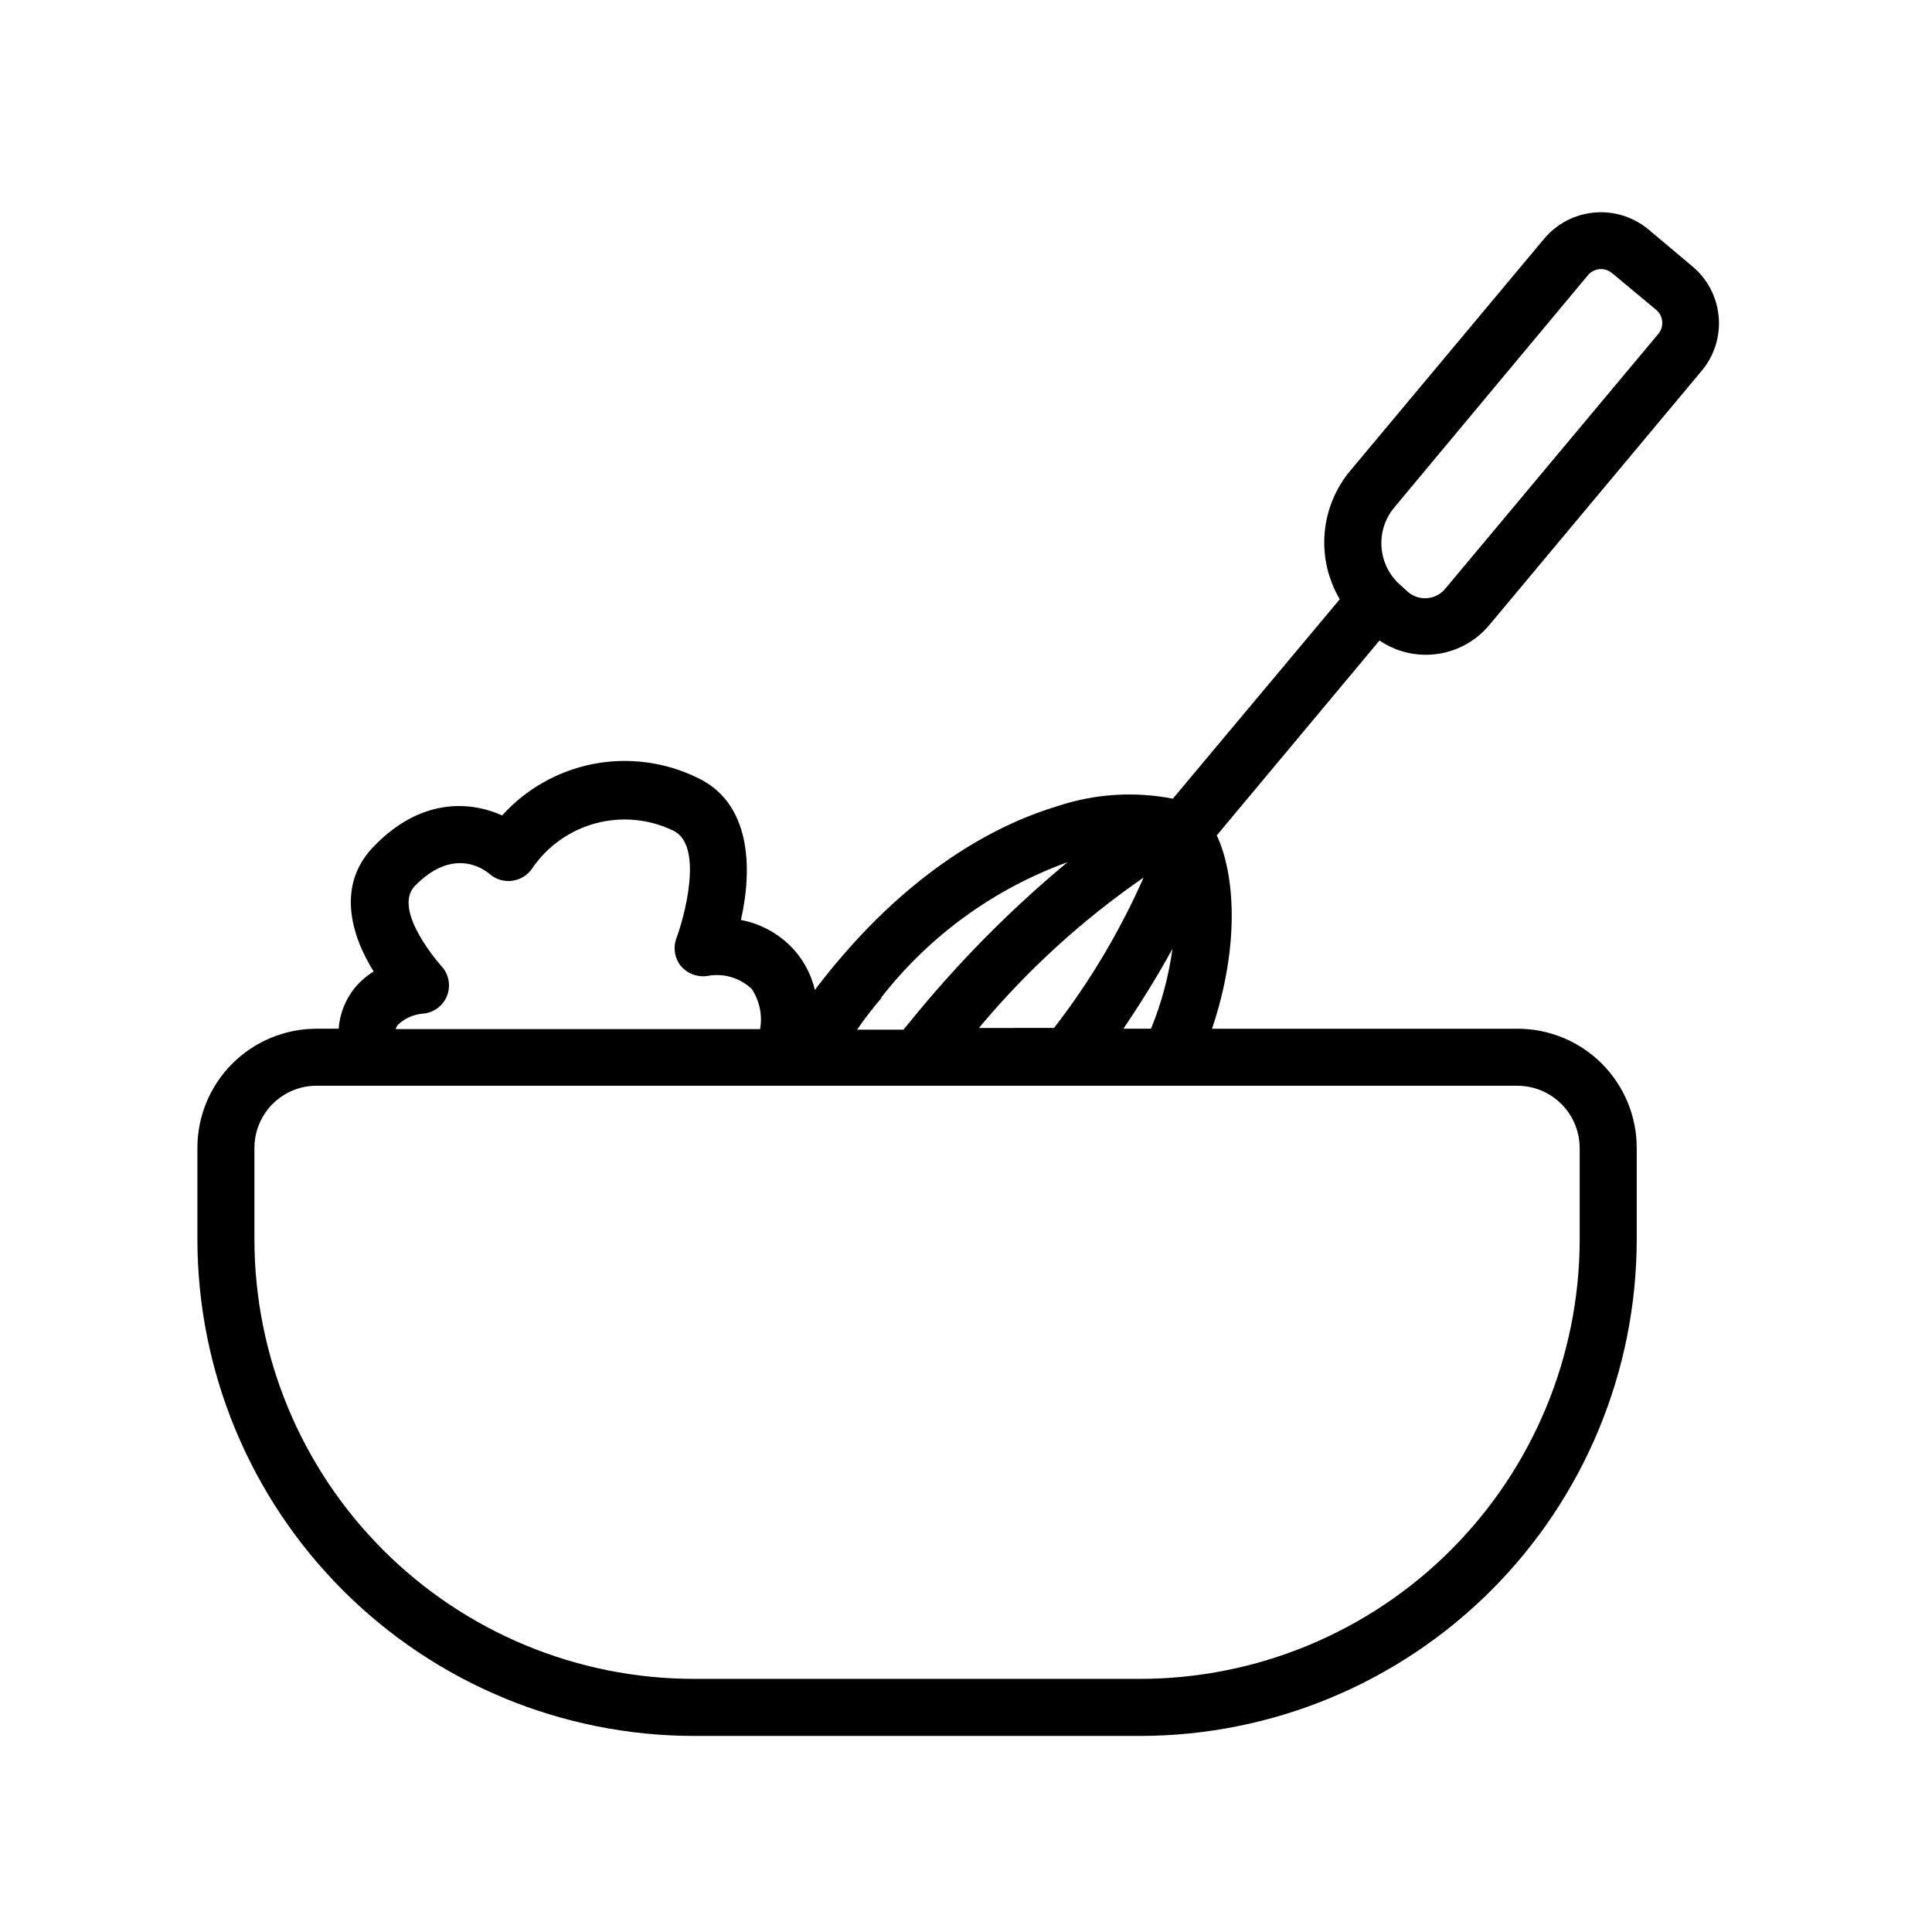 <?xml version="1.0" encoding="UTF-8"?>
<!-- Uploaded to: SVG Repo, www.svgrepo.com, Generator: SVG Repo Mixer Tools -->
<svg fill="#000000" width="800px" height="800px" version="1.1" viewBox="144 144 512 512" xmlns="http://www.w3.org/2000/svg">
 <path d="m580.87 204.82c-4.008-3.348-9.18-4.965-14.379-4.492-5.199 0.473-9.996 2.996-13.332 7.008l-51.289 61.367c-3.941 4.695-6.328 10.496-6.832 16.605-0.508 6.109 0.895 12.223 4.012 17.5l-44.234 52.852c-10.23-2-20.801-1.305-30.68 2.016-14.461 4.332-36.273 15.113-58.191 41.16-2.168 2.57-4.133 5.039-5.996 7.508-0.875-3.707-2.598-7.156-5.039-10.078-3.738-4.406-8.879-7.394-14.559-8.465 3.125-13.805 2.672-31.188-11.738-37.785-8.527-4.117-18.156-5.363-27.449-3.547-9.293 1.816-17.746 6.598-24.09 13.625-8.566-3.828-21.613-4.684-34.059 8.262-9.773 10.078-6.144 23.227 0 33.102-1.906 1.176-3.609 2.656-5.039 4.383-2.469 3.082-3.945 6.84-4.231 10.781h-5.894c-8.371 0.012-16.391 3.348-22.305 9.27-5.914 5.922-9.234 13.949-9.234 22.32v24.285-0.004c0.039 34.875 13.91 68.312 38.574 92.973 24.66 24.66 58.094 38.531 92.969 38.574h118.3c34.883-0.027 68.332-13.895 93.004-38.555 24.672-24.664 38.551-58.105 38.59-92.992v-24.281c0-8.387-3.336-16.43-9.27-22.355s-13.984-9.25-22.371-9.234h-80.91c7.406-22.016 6.098-40.961 1.258-51.238l43.125-51.641h0.004c4.496 3.055 9.973 4.328 15.359 3.562 5.383-0.766 10.289-3.508 13.762-7.695l56.273-67.359c3.336-3.996 4.953-9.152 4.488-14.34-0.461-5.184-2.965-9.977-6.957-13.316zm-177.44 211.6v-0.004c12.668-15.199 27.344-28.605 43.629-39.852-6.262 14.199-14.23 27.582-23.73 39.852zm-25.895-8.062h-0.004c12.758-16.363 29.871-28.797 49.375-35.871-15.383 12.781-29.457 27.059-42.02 42.621l-1.461 1.762h-12.293c1.965-2.871 4.082-5.59 6.398-8.312zm-128.07 7.203c1.754-1.648 4.004-2.676 6.398-2.922 2.934-0.148 5.516-1.996 6.598-4.731 1.086-2.731 0.477-5.844-1.559-7.965 0 0-13.102-14.613-7.004-21.109 9.773-10.078 17.734-5.039 19.902-3.176h-0.004c1.645 1.406 3.812 2.043 5.957 1.754 2.144-0.285 4.062-1.477 5.277-3.266 3.984-5.859 9.934-10.098 16.773-11.949 6.844-1.848 14.117-1.184 20.512 1.875 8.414 3.828 2.871 23.477 0.957 28.516-0.941 2.5-0.504 5.312 1.156 7.406 1.773 2.078 4.512 3.074 7.207 2.617 4.195-0.75 8.496 0.543 11.586 3.477 2.074 3.129 2.867 6.934 2.219 10.633h-96.582c0.125-0.422 0.332-0.816 0.605-1.16zm313.17 32.648v24.285-0.004c-0.039 30.875-12.328 60.477-34.164 82.305-21.836 21.824-51.441 34.102-82.316 34.125h-118.3c-30.871-0.023-60.469-12.301-82.297-34.129-21.832-21.832-34.105-51.43-34.133-82.301v-24.281c0-4.363 1.73-8.547 4.809-11.633 3.078-3.09 7.254-4.832 11.617-4.844h318.25c4.375 0 8.57 1.734 11.668 4.824 3.098 3.086 4.844 7.277 4.859 11.652zm-120.91-31.59c3.828-5.691 8.715-13.301 13-21.211h-0.004c-0.992 7.281-2.906 14.41-5.691 21.211zm141.67-184.04-56.277 67.309c-1.184 1.508-2.934 2.457-4.844 2.629-1.906 0.172-3.801-0.453-5.231-1.723l-1.715-1.559c-2.981-2.508-4.848-6.094-5.195-9.973-0.348-3.875 0.848-7.734 3.332-10.734l51.289-61.516c0.773-0.969 1.914-1.578 3.152-1.684 1.238-0.105 2.465 0.305 3.394 1.129l11.688 9.723c1.879 1.656 2.059 4.519 0.406 6.398z"/>
</svg>